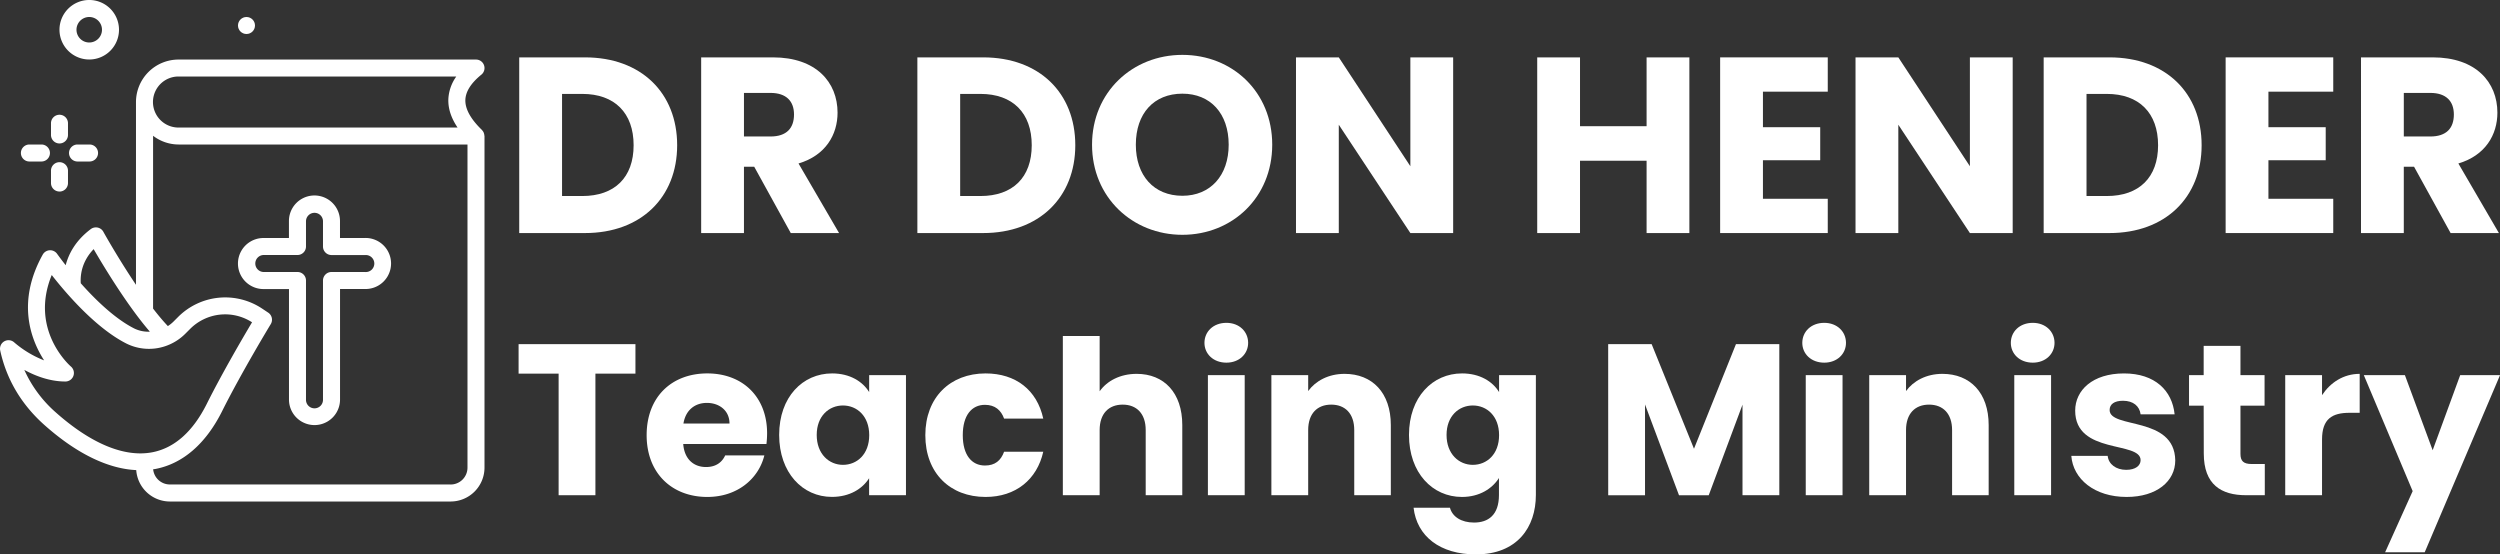 <svg xmlns="http://www.w3.org/2000/svg" id="dove" viewBox="0 0 2007.8 445.25"><rect x="0" y="0" width="2007.8" height="445.25" fill="#333333" stroke="none"/><title>DrDon</title><path d="M389,108.8a6.85,6.85,0,0,0-.36-1.8c-.08-.23-.15-.45-.25-.67a6.64,6.64,0,0,0-1.12-1.66c-.09-.1-.14-.22-.23-.31l0,0c-9.13-8.82-13.6-17-13.29-24.32.29-6.63,4.61-13.39,12.86-20.09a6.83,6.83,0,0,0-4.31-12.12H143.35a34.18,34.18,0,0,0-34.14,34.13V228.73C94.79,207.32,83.15,186.46,83,186.13a6.79,6.79,0,0,0-4.55-3.36A6.86,6.86,0,0,0,72.9,184c-12.32,9.25-17.81,20-20.15,29-4.22-5.37-6.78-9-6.87-9.11a6.83,6.83,0,0,0-11.56.6c-21,37.71-9.85,67.88,1.11,84.93a82.83,82.83,0,0,1-24-14.43A6.83,6.83,0,0,0,.16,281.46c5.08,23.29,17.05,43.46,35.59,59.94,25.73,22.87,50.85,35.07,73.66,36.15a27.14,27.14,0,0,0,27,25.22H361.91a27.23,27.23,0,0,0,27.2-27.19V109.23C389.11,109.07,389,109,389,108.8ZM143.35,61.44H366.46a34,34,0,0,0-6.37,18c-.32,7.56,2.16,15.25,7.4,23H143.35a20.48,20.48,0,1,1,0-41ZM75.21,200.09c8.25,14.18,27.23,45.58,45.16,66.29a25.91,25.91,0,0,1-12.49-2.54C92.32,256,76.6,240.7,64.87,227.5c-.44-6.24.56-17.21,10.34-27.41Zm-55.67,97c8.89,4.85,20.47,9.31,33,9.31a6.83,6.83,0,0,0,4.45-12c-1.46-1.27-33.36-29.69-15.44-73.53,11.4,14.62,35.4,42.7,60.2,55.16a40.74,40.74,0,0,0,30.93,2,41.43,41.43,0,0,0,16.06-9.92l4.05-4.05a39.73,39.73,0,0,1,49.63-5.22c-7.11,11.94-24,40.79-36.29,65.39-11.22,22.44-26,35.56-43.82,39-22.21,4.26-49.09-6.78-77.48-32A99.48,99.48,0,0,1,19.54,297.1Zm342.37,92H136.4A13.5,13.5,0,0,1,123,376.89c.63-.1,1.27-.15,1.89-.27,21.93-4.22,40.41-20.23,53.44-46.29,15.63-31.27,38.89-69.65,39.11-70a6.82,6.82,0,0,0-2-9.22l-5-3.33a53.45,53.45,0,0,0-67.28,6.66l-4,4h0a27.31,27.31,0,0,1-4.35,3.44c-3.87-4.1-7.86-8.86-11.87-14.06V109.05a33.84,33.84,0,0,0,20.48,7H375.45V375.58a13.55,13.55,0,0,1-13.54,13.54Z" style="fill:#fff"></path><path d="M293.53,191.15H273.05V177.49a20.48,20.48,0,0,0-41,0v13.66H211.61a20.48,20.48,0,1,0,0,41h20.48v88.74a20.48,20.48,0,0,0,41,0V232.11h20.48a20.48,20.48,0,1,0,0-41Zm0,27.3h-27.3a6.83,6.83,0,0,0-6.83,6.83v95.57a6.83,6.83,0,1,1-13.65,0V225.28a6.83,6.83,0,0,0-6.83-6.83H211.61a6.83,6.83,0,0,1,0-13.65h27.31a6.83,6.83,0,0,0,6.83-6.83V177.49a6.83,6.83,0,0,1,13.65,0V198a6.83,6.83,0,0,0,6.83,6.83h27.3a6.83,6.83,0,1,1,0,13.65Z" style="fill:#fff"></path><path d="M71.67,47.79a23.9,23.9,0,1,0-23.9-23.9A23.92,23.92,0,0,0,71.67,47.79Zm0-34.14A10.24,10.24,0,1,1,61.43,23.89,10.26,10.26,0,0,1,71.67,13.65Z" style="fill:#fff"></path><circle cx="197.96" cy="20.48" r="6.83" style="fill:#fff"></circle><path d="M47.77,115.22a6.83,6.83,0,0,0,6.83-6.83V98.73a6.83,6.83,0,0,0-13.65,0v9.66a6.82,6.82,0,0,0,6.82,6.83Z" style="fill:#fff"></path><path d="M47.77,153.85A6.82,6.82,0,0,0,54.6,147v-9.66a6.83,6.83,0,1,0-13.65,0V147a6.82,6.82,0,0,0,6.82,6.82Z" style="fill:#fff"></path><path d="M23.62,129.71h9.66a6.83,6.83,0,0,0,0-13.66H23.62a6.83,6.83,0,0,0,0,13.66Z" style="fill:#fff"></path><path d="M62.26,116.05a6.83,6.83,0,1,0,0,13.66h9.66a6.83,6.83,0,0,0,0-13.66Z" style="fill:#fff"></path><path d="M543.84,116.63c0,41.8-28.94,70.54-74,70.54H417V46.08h52.86C514.9,46.08,543.84,74.62,543.84,116.63Zm-76.17,40.8c25.92,0,41.2-14.87,41.2-40.8s-15.28-41.21-41.2-41.21H451.39v82Z" style="fill:#fff"></path><path d="M620.81,46.08c34.57,0,51.85,19.9,51.85,44.42,0,17.69-9.65,34.37-31.35,40.8l32.56,55.87H635.08l-29.35-53.26h-8.24v53.26H563.12V46.08Zm-2,28.54H597.49v35H618.8c12.86,0,18.89-6.63,18.89-17.68C637.69,81.45,631.66,74.62,618.8,74.62Z" style="fill:#fff"></path><path d="M863.59,116.63c0,41.8-29,70.54-74,70.54H736.76V46.08h52.86C834.64,46.08,863.59,74.62,863.59,116.63Zm-76.18,40.8c25.93,0,41.2-14.87,41.2-40.8s-15.27-41.21-41.2-41.21H771.13v82Z" style="fill:#fff"></path><path d="M949.6,188.58c-40,0-72.56-30-72.56-72.35S909.6,44.07,949.6,44.07c40.19,0,72.15,29.75,72.15,72.16S989.59,188.58,949.6,188.58Zm0-31.35c22.51,0,37.18-16.28,37.18-41,0-25.13-14.67-41-37.18-41-22.91,0-37.39,15.88-37.39,41C912.21,141,926.69,157.23,949.6,157.23Z" style="fill:#fff"></path><path d="M1167.06,46.08V187.17h-34.37l-57.48-87v87h-34.37V46.08h34.37l57.48,87.43V46.08Z" style="fill:#fff"></path><path d="M1322.41,129.09h-53.47v58.08h-34.37V46.08h34.37v55.27h53.47V46.08h34.36V187.17h-34.36Z" style="fill:#fff"></path><path d="M1467.91,73.62h-52.06v28.54h46v26.53h-46v30.95h52.06v27.53h-86.43V46.08h86.43Z" style="fill:#fff"></path><path d="M1616.43,46.08V187.17h-34.37l-57.48-87v87h-34.37V46.08h34.37l57.48,87.43V46.08Z" style="fill:#fff"></path><path d="M1768.17,116.63c0,41.8-29,70.54-74,70.54h-52.86V46.08h52.86C1739.22,46.08,1768.17,74.62,1768.17,116.63ZM1692,157.43c25.93,0,41.2-14.87,41.2-40.8s-15.27-41.21-41.2-41.21h-16.28v82Z" style="fill:#fff"></path><path d="M1873.88,73.62h-52.06v28.54h46v26.53h-46v30.95h52.06v27.53h-86.43V46.08h86.43Z" style="fill:#fff"></path><path d="M1953.86,46.08c34.57,0,51.85,19.9,51.85,44.42,0,17.69-9.64,34.37-31.35,40.8l32.56,55.87h-38.79l-29.35-53.26h-8.24v53.26h-34.37V46.08Zm-2,28.54h-21.31v35h21.31c12.86,0,18.89-6.63,18.89-17.68C1970.74,81.45,1964.71,74.62,1951.85,74.62Z" style="fill:#fff"></path><path d="M416.49,276.39h93.85v23.68H478.19v97.65H448.64V300.07H416.49Z" style="fill:#fff"></path><path d="M568.07,399.11c-28.35,0-48.74-19-48.74-49.61s20-49.6,48.74-49.6c28.17,0,48,18.67,48,48.05a76,76,0,0,1-.52,8.64H548.71c1,12.62,8.81,18.49,18.32,18.49,8.3,0,13-4.15,15.38-9.33h31.46C609.2,384.59,592.09,399.11,568.07,399.11Zm-19.19-58.94h37c0-10.54-8.3-16.59-18.15-16.59C558,323.58,550.61,329.45,548.88,340.17Z" style="fill:#fff"></path><path d="M668.31,299.9c14.35,0,24.55,6.57,29.73,15V301.28H727.6v96.44H698V384.07c-5.36,8.47-15.55,15-29.9,15-23.5,0-42.34-19.36-42.34-49.78S644.64,299.9,668.31,299.9ZM677,325.65c-11.06,0-21.08,8.3-21.08,23.68s10,24,21.08,24c11.24,0,21.09-8.46,21.09-23.85S688.19,325.65,677,325.65Z" style="fill:#fff"></path><path d="M791.54,299.9c24.2,0,41.31,13.31,46.32,36.3H806.41c-2.42-6.75-7.26-11.07-15.38-11.07-10.55,0-17.81,8.3-17.81,24.37s7.26,24.37,17.81,24.37c8.12,0,12.79-4,15.38-11.06h31.45c-5,22.3-22.12,36.3-46.32,36.3-28.34,0-48.39-19-48.39-49.61C743.15,319.08,763.2,299.9,791.54,299.9Z" style="fill:#fff"></path><path d="M853.59,269.83h29.56v44.42c5.87-8.3,16.42-14,29.72-14,22,0,36.65,15.2,36.65,41.13v56.34H920.13V345.36c0-13.14-7.26-20.4-18.49-20.4s-18.49,7.26-18.49,20.4v52.36H853.59Z" style="fill:#fff"></path><path d="M967.32,275.36c0-9,7.09-16.08,17.63-16.08,10.37,0,17.46,7.09,17.46,16.08,0,8.81-7.09,15.9-17.46,15.9C974.41,291.26,967.32,284.17,967.32,275.36Zm2.77,25.92h29.55v96.44H970.09Z" style="fill:#fff"></path><path d="M1087.62,345.36c0-13.14-7.26-20.4-18.5-20.4s-18.49,7.26-18.49,20.4v52.36h-29.56V301.28h29.56v12.79c5.88-8.12,16.24-13.82,29.21-13.82,22.29,0,37.16,15.2,37.16,41.13v56.34h-29.38Z" style="fill:#fff"></path><path d="M1174.21,299.9c14.17,0,24.54,6.39,29.73,15V301.28h29.55v96.27c0,25.75-14.86,47.7-48.22,47.7-28.69,0-47.36-14.51-50-37.5h29.21c1.9,7.26,9.16,11.92,19.36,11.92,11.23,0,20-5.87,20-22.12V383.9c-5.36,8.47-15.56,15.21-29.73,15.21-23.68,0-42.52-19.36-42.52-49.78S1150.53,299.9,1174.21,299.9Zm8.64,25.75c-11.06,0-21.09,8.3-21.09,23.68s10,24,21.09,24c11.23,0,21.09-8.46,21.09-23.85S1194.08,325.65,1182.85,325.65Z" style="fill:#fff"></path><path d="M1291.56,276.39h34.91l34,84,33.71-84H1429V397.72h-29.56V325l-27.13,72.76h-23.86l-27.3-72.93v72.93h-29.56Z" style="fill:#fff"></path><path d="M1447.46,275.36c0-9,7.09-16.08,17.63-16.08,10.37,0,17.46,7.09,17.46,16.08,0,8.81-7.09,15.9-17.46,15.9C1454.55,291.26,1447.46,284.17,1447.46,275.36Zm2.77,25.92h29.55v96.44h-29.55Z" style="fill:#fff"></path><path d="M1567.76,345.36c0-13.14-7.26-20.4-18.5-20.4s-18.49,7.26-18.49,20.4v52.36h-29.55V301.28h29.55v12.79c5.88-8.12,16.25-13.82,29.21-13.82,22.29,0,37.16,15.2,37.16,41.13v56.34h-29.38Z" style="fill:#fff"></path><path d="M1614.94,275.36c0-9,7.09-16.08,17.63-16.08,10.37,0,17.46,7.09,17.46,16.08,0,8.81-7.09,15.9-17.46,15.9C1622,291.26,1614.94,284.17,1614.94,275.36Zm2.77,25.92h29.55v96.44h-29.55Z" style="fill:#fff"></path><path d="M1707.93,399.11c-25.75,0-43-14.35-44.42-33h29.21c.69,6.74,6.74,11.23,14.86,11.23,7.61,0,11.58-3.46,11.58-7.78,0-15.55-52.54-4.32-52.54-39.75,0-16.42,14-29.9,39.23-29.9,24.89,0,38.72,13.83,40.62,32.84h-27.31c-.86-6.57-5.87-10.89-14.17-10.89-6.91,0-10.71,2.77-10.71,7.43,0,15.38,52.19,4.5,52.71,40.45C1747,386.49,1732.13,399.11,1707.93,399.11Z" style="fill:#fff"></path><path d="M1769.81,325.82h-11.76V301.28h11.76v-23.5h29.55v23.5h19.36v24.54h-19.36v38.72c0,5.7,2.42,8.12,9,8.12h10.54v25.06h-15c-20,0-34-8.46-34-33.53Z" style="fill:#fff"></path><path d="M1864.87,397.72h-29.56V301.28h29.56v16.08c6.74-10.2,17.28-17.11,30.24-17.11v31.28H1887c-14,0-22.12,4.84-22.12,21.43Z" style="fill:#fff"></path><path d="M1975.83,301.28h32l-60.49,142.25h-31.8l22.12-49.09-39.23-93.16h33l22.29,60.32Z" style="fill:#fff"></path></svg>